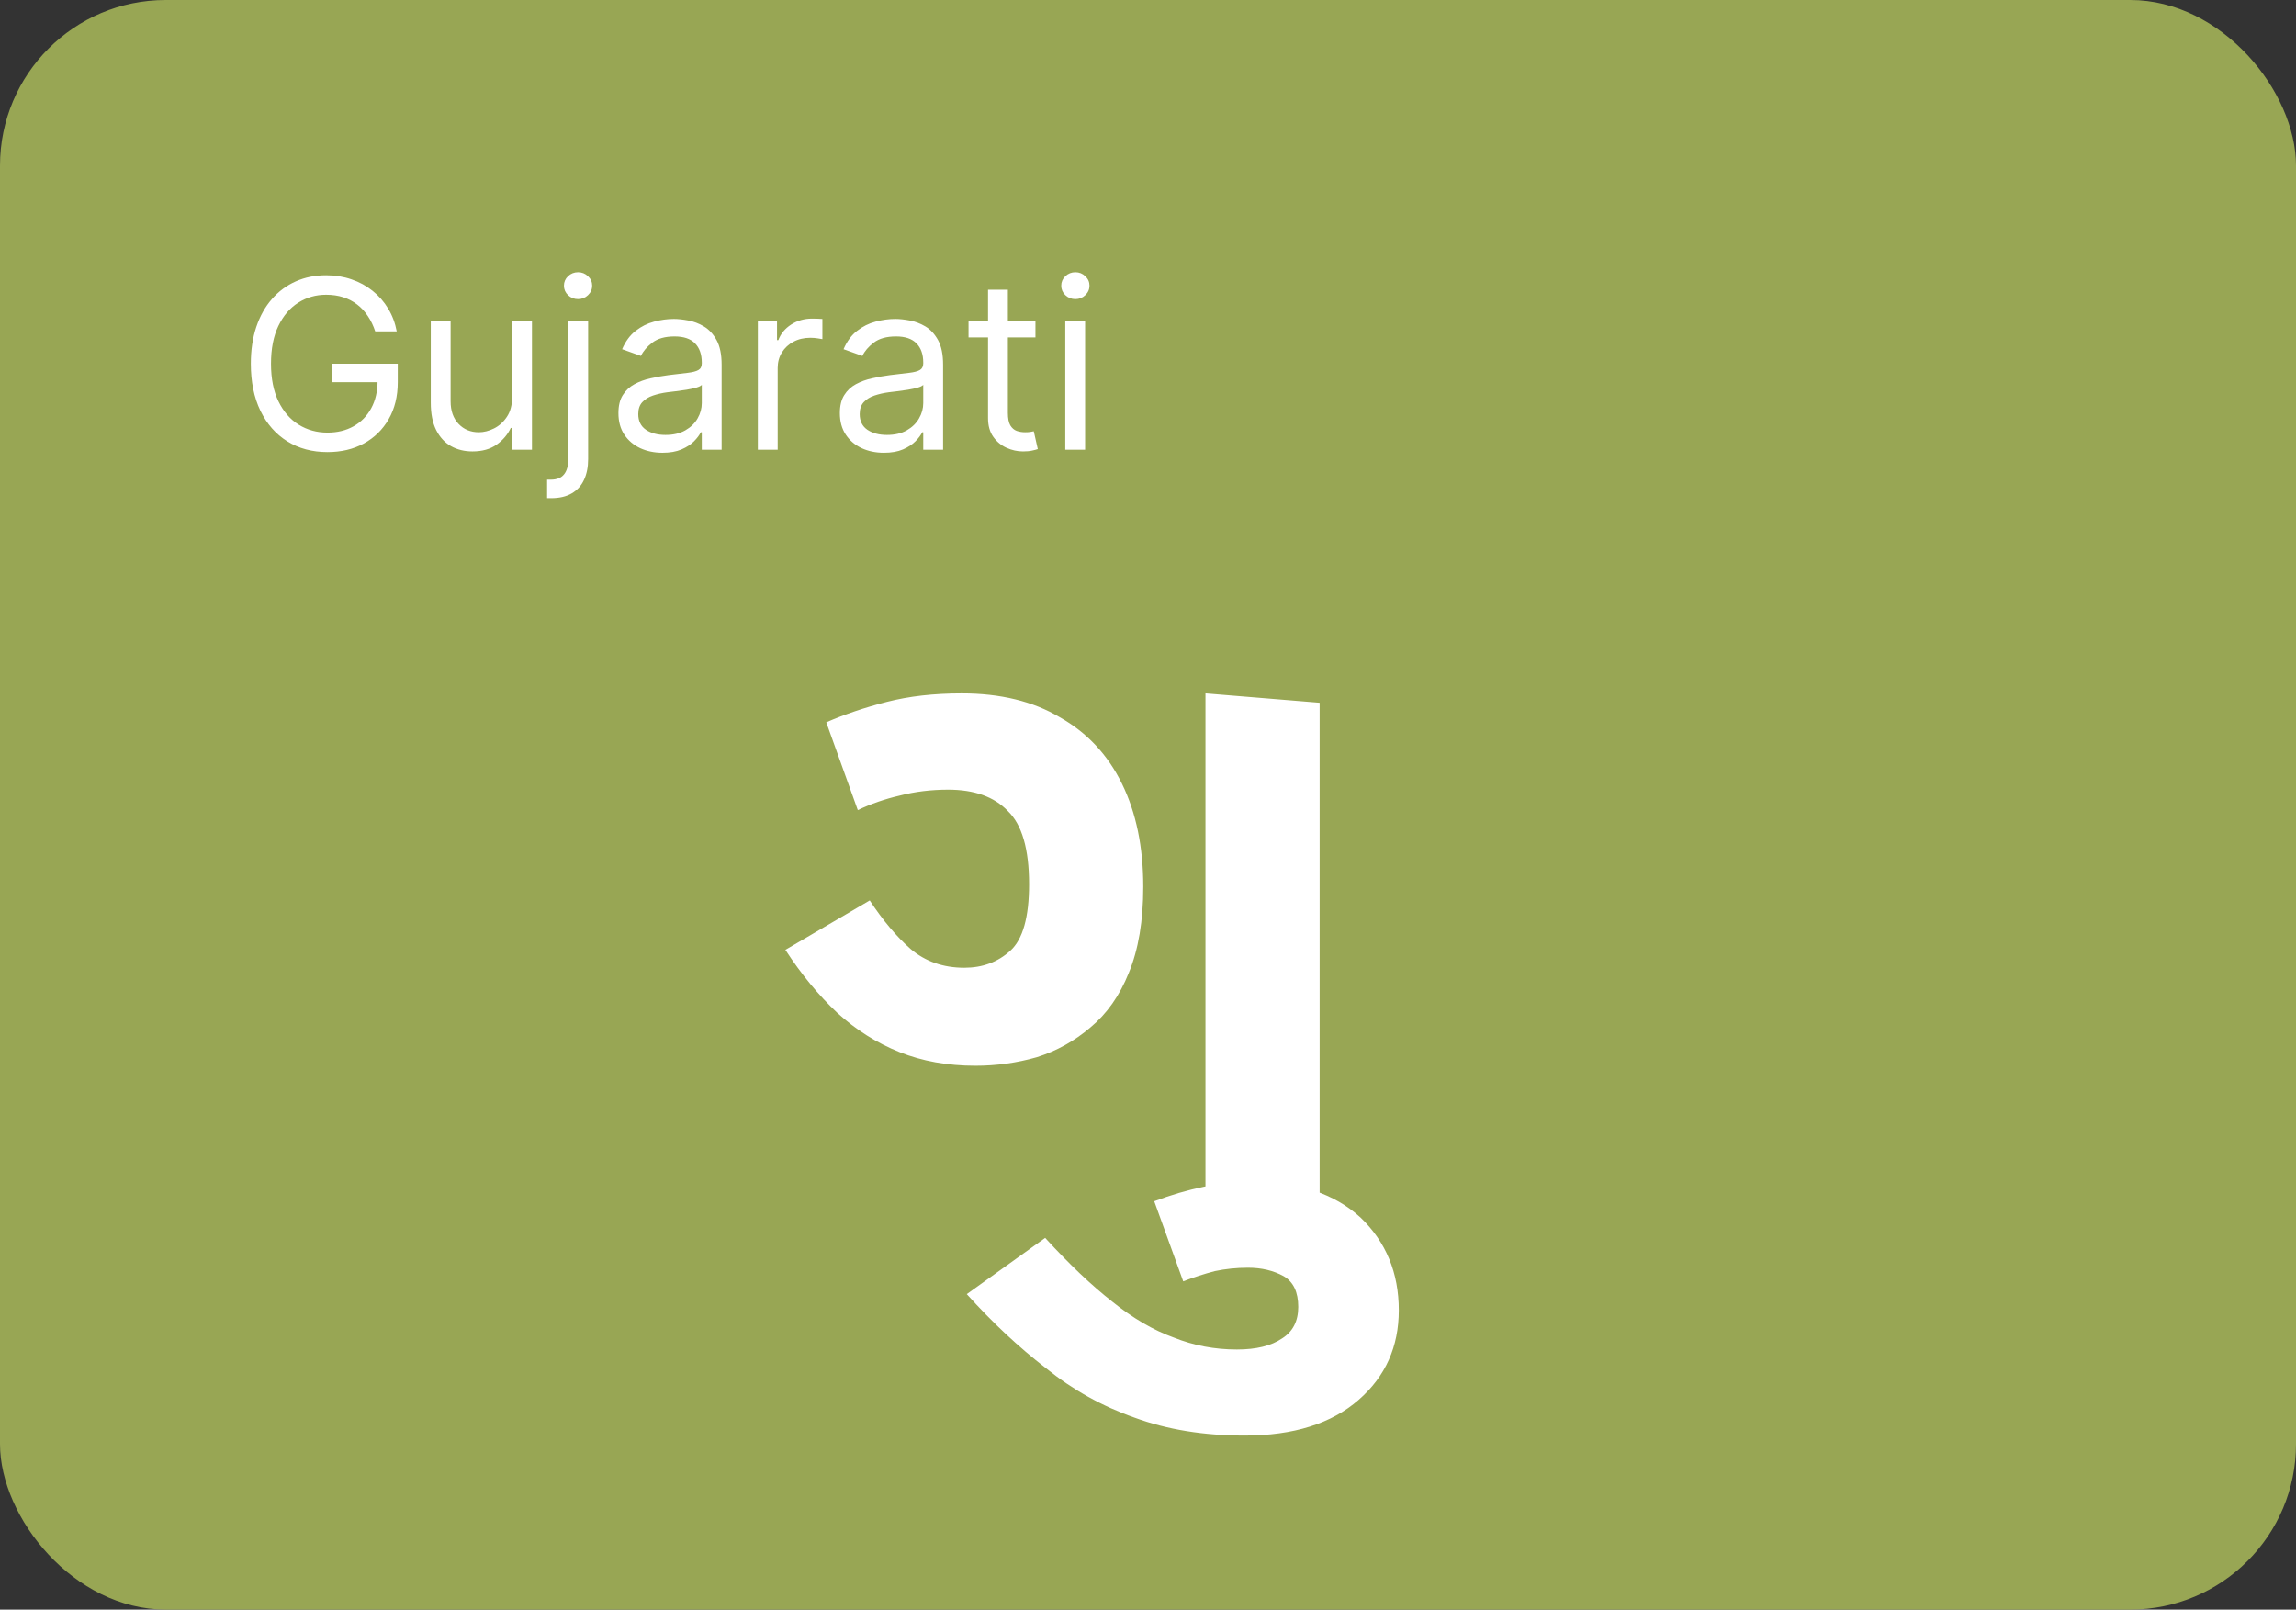 <svg width="97" height="68" viewBox="0 0 97 68" fill="none" xmlns="http://www.w3.org/2000/svg">
<rect x="0" y="0" width="97" height="68" fill="#333333" stroke="none"/>
<rect width="97" height="68" rx="7" fill="#98A654"/>
<path d="M15.852 14C15.774 13.761 15.671 13.547 15.543 13.357C15.418 13.165 15.268 13.002 15.092 12.867C14.919 12.732 14.723 12.629 14.503 12.558C14.283 12.487 14.041 12.452 13.778 12.452C13.348 12.452 12.956 12.563 12.603 12.786C12.25 13.008 11.97 13.336 11.761 13.769C11.553 14.202 11.449 14.734 11.449 15.364C11.449 15.993 11.554 16.525 11.765 16.958C11.976 17.391 12.261 17.719 12.621 17.942C12.981 18.164 13.385 18.276 13.835 18.276C14.252 18.276 14.619 18.187 14.936 18.009C15.256 17.829 15.504 17.576 15.682 17.249C15.862 16.92 15.952 16.533 15.952 16.088L16.222 16.145H14.034V15.364H16.804V16.145C16.804 16.744 16.676 17.265 16.421 17.707C16.167 18.15 15.817 18.493 15.369 18.737C14.924 18.979 14.413 19.099 13.835 19.099C13.191 19.099 12.626 18.948 12.138 18.645C11.652 18.342 11.274 17.911 11.001 17.352C10.732 16.794 10.597 16.131 10.597 15.364C10.597 14.788 10.674 14.271 10.827 13.812C10.984 13.35 11.204 12.957 11.488 12.633C11.772 12.309 12.108 12.06 12.496 11.887C12.885 11.714 13.312 11.628 13.778 11.628C14.162 11.628 14.519 11.686 14.851 11.802C15.185 11.915 15.482 12.078 15.742 12.288C16.005 12.497 16.224 12.746 16.399 13.038C16.574 13.326 16.695 13.647 16.761 14H15.852ZM21.636 16.77V13.546H22.474V19H21.636V18.077H21.579C21.451 18.354 21.253 18.589 20.983 18.783C20.713 18.975 20.372 19.071 19.96 19.071C19.619 19.071 19.316 18.996 19.051 18.847C18.786 18.696 18.578 18.468 18.426 18.166C18.274 17.86 18.199 17.475 18.199 17.011V13.546H19.037V16.954C19.037 17.352 19.148 17.669 19.371 17.906C19.596 18.143 19.882 18.261 20.23 18.261C20.438 18.261 20.65 18.208 20.866 18.102C21.083 17.995 21.266 17.832 21.413 17.611C21.562 17.391 21.636 17.111 21.636 16.77ZM24.009 13.546H24.847V19.398C24.847 19.734 24.789 20.025 24.673 20.271C24.56 20.517 24.387 20.708 24.155 20.843C23.925 20.978 23.635 21.046 23.285 21.046C23.256 21.046 23.228 21.046 23.2 21.046C23.171 21.046 23.143 21.046 23.114 21.046V20.264C23.143 20.264 23.169 20.264 23.192 20.264C23.216 20.264 23.242 20.264 23.271 20.264C23.526 20.264 23.713 20.188 23.832 20.037C23.95 19.888 24.009 19.675 24.009 19.398V13.546ZM24.421 12.636C24.258 12.636 24.117 12.581 23.999 12.47C23.883 12.358 23.825 12.224 23.825 12.068C23.825 11.912 23.883 11.778 23.999 11.667C24.117 11.556 24.258 11.5 24.421 11.5C24.584 11.5 24.724 11.556 24.84 11.667C24.959 11.778 25.018 11.912 25.018 12.068C25.018 12.224 24.959 12.358 24.84 12.47C24.724 12.581 24.584 12.636 24.421 12.636ZM27.987 19.128C27.642 19.128 27.328 19.063 27.046 18.933C26.765 18.8 26.541 18.609 26.375 18.361C26.209 18.11 26.127 17.807 26.127 17.452C26.127 17.139 26.188 16.886 26.311 16.692C26.434 16.495 26.599 16.341 26.805 16.23C27.011 16.119 27.238 16.036 27.487 15.982C27.738 15.925 27.99 15.88 28.243 15.847C28.575 15.804 28.843 15.772 29.049 15.751C29.258 15.727 29.409 15.688 29.504 15.633C29.601 15.579 29.649 15.484 29.649 15.349V15.321C29.649 14.971 29.553 14.698 29.362 14.504C29.172 14.31 28.885 14.213 28.499 14.213C28.099 14.213 27.785 14.301 27.558 14.476C27.33 14.651 27.171 14.838 27.078 15.037L26.283 14.753C26.425 14.421 26.614 14.163 26.851 13.979C27.09 13.792 27.351 13.662 27.632 13.588C27.916 13.512 28.196 13.474 28.47 13.474C28.645 13.474 28.847 13.496 29.074 13.538C29.304 13.579 29.525 13.663 29.738 13.79C29.953 13.918 30.132 14.111 30.274 14.369C30.416 14.627 30.487 14.973 30.487 15.406V19H29.649V18.261H29.607C29.55 18.38 29.455 18.506 29.323 18.641C29.19 18.776 29.014 18.891 28.794 18.986C28.573 19.081 28.305 19.128 27.987 19.128ZM28.115 18.375C28.447 18.375 28.726 18.31 28.953 18.18C29.183 18.049 29.356 17.881 29.472 17.675C29.59 17.47 29.649 17.253 29.649 17.026V16.259C29.614 16.301 29.536 16.34 29.415 16.376C29.297 16.409 29.159 16.438 29.003 16.465C28.849 16.488 28.699 16.509 28.552 16.528C28.408 16.545 28.29 16.559 28.201 16.571C27.983 16.599 27.779 16.646 27.59 16.709C27.403 16.771 27.251 16.865 27.135 16.99C27.021 17.113 26.965 17.281 26.965 17.494C26.965 17.785 27.072 18.006 27.288 18.155C27.506 18.302 27.781 18.375 28.115 18.375ZM32.017 19V13.546H32.827V14.369H32.883C32.983 14.099 33.163 13.88 33.423 13.712C33.684 13.544 33.977 13.46 34.304 13.46C34.365 13.46 34.443 13.461 34.535 13.464C34.627 13.466 34.697 13.47 34.744 13.474V14.327C34.716 14.32 34.651 14.309 34.549 14.295C34.45 14.278 34.344 14.27 34.233 14.27C33.968 14.27 33.731 14.325 33.523 14.437C33.317 14.546 33.153 14.697 33.033 14.891C32.914 15.083 32.855 15.302 32.855 15.548V19H32.017ZM37.343 19.128C36.997 19.128 36.684 19.063 36.402 18.933C36.12 18.8 35.896 18.609 35.731 18.361C35.565 18.11 35.482 17.807 35.482 17.452C35.482 17.139 35.544 16.886 35.667 16.692C35.79 16.495 35.954 16.341 36.16 16.23C36.366 16.119 36.594 16.036 36.842 15.982C37.093 15.925 37.345 15.88 37.599 15.847C37.93 15.804 38.199 15.772 38.405 15.751C38.613 15.727 38.764 15.688 38.859 15.633C38.956 15.579 39.005 15.484 39.005 15.349V15.321C39.005 14.971 38.909 14.698 38.717 14.504C38.528 14.31 38.24 14.213 37.854 14.213C37.454 14.213 37.14 14.301 36.913 14.476C36.686 14.651 36.526 14.838 36.434 15.037L35.638 14.753C35.78 14.421 35.97 14.163 36.206 13.979C36.446 13.792 36.706 13.662 36.988 13.588C37.272 13.512 37.551 13.474 37.826 13.474C38.001 13.474 38.202 13.496 38.429 13.538C38.659 13.579 38.88 13.663 39.094 13.79C39.309 13.918 39.488 14.111 39.63 14.369C39.772 14.627 39.843 14.973 39.843 15.406V19H39.005V18.261H38.962C38.905 18.38 38.811 18.506 38.678 18.641C38.545 18.776 38.369 18.891 38.149 18.986C37.929 19.081 37.66 19.128 37.343 19.128ZM37.471 18.375C37.802 18.375 38.081 18.31 38.309 18.18C38.538 18.049 38.711 17.881 38.827 17.675C38.946 17.47 39.005 17.253 39.005 17.026V16.259C38.969 16.301 38.891 16.34 38.77 16.376C38.652 16.409 38.515 16.438 38.358 16.465C38.205 16.488 38.054 16.509 37.907 16.528C37.763 16.545 37.646 16.559 37.556 16.571C37.338 16.599 37.135 16.646 36.945 16.709C36.758 16.771 36.607 16.865 36.491 16.99C36.377 17.113 36.32 17.281 36.32 17.494C36.32 17.785 36.428 18.006 36.643 18.155C36.861 18.302 37.137 18.375 37.471 18.375ZM43.745 13.546V14.256H40.918V13.546H43.745ZM41.742 12.239H42.58V17.438C42.58 17.674 42.614 17.852 42.683 17.97C42.754 18.086 42.844 18.164 42.953 18.204C43.064 18.242 43.181 18.261 43.304 18.261C43.397 18.261 43.472 18.257 43.532 18.247C43.591 18.235 43.638 18.226 43.674 18.219L43.844 18.972C43.787 18.993 43.708 19.014 43.606 19.035C43.504 19.059 43.375 19.071 43.219 19.071C42.982 19.071 42.75 19.02 42.523 18.918C42.298 18.817 42.111 18.662 41.962 18.453C41.815 18.245 41.742 17.982 41.742 17.665V12.239ZM45.005 19V13.546H45.843V19H45.005ZM45.431 12.636C45.268 12.636 45.127 12.581 45.009 12.47C44.893 12.358 44.835 12.224 44.835 12.068C44.835 11.912 44.893 11.778 45.009 11.667C45.127 11.556 45.268 11.5 45.431 11.5C45.595 11.5 45.734 11.556 45.85 11.667C45.969 11.778 46.028 11.912 46.028 12.068C46.028 12.224 45.969 12.358 45.85 12.47C45.734 12.581 45.595 12.636 45.431 12.636Z" fill="white"/>
<path d="M41.208 45.024C40.032 45.024 38.964 44.832 38.004 44.448C37.044 44.064 36.168 43.512 35.376 42.792C34.584 42.048 33.852 41.16 33.18 40.128L36.744 38.04C37.296 38.88 37.872 39.564 38.472 40.092C39.096 40.62 39.852 40.884 40.74 40.884C41.508 40.884 42.156 40.644 42.684 40.164C43.212 39.684 43.476 38.748 43.476 37.356C43.476 35.868 43.176 34.836 42.576 34.26C42 33.66 41.16 33.36 40.056 33.36C39.336 33.36 38.652 33.444 38.004 33.612C37.38 33.756 36.792 33.96 36.24 34.224L34.908 30.516C35.676 30.18 36.528 29.892 37.464 29.652C38.4 29.412 39.456 29.292 40.632 29.292C42.264 29.292 43.644 29.628 44.772 30.3C45.924 30.948 46.8 31.884 47.4 33.108C48 34.332 48.3 35.784 48.3 37.464C48.3 38.904 48.096 40.116 47.688 41.1C47.304 42.06 46.764 42.828 46.068 43.404C45.396 43.98 44.64 44.4 43.8 44.664C42.96 44.904 42.096 45.024 41.208 45.024ZM50.928 52.62V29.292L55.752 29.688V52.62H50.928ZM52.58 60.648C50.852 60.648 49.304 60.396 47.936 59.892C46.568 59.412 45.32 58.716 44.192 57.804C43.04 56.916 41.924 55.872 40.844 54.672L44.156 52.296C45.164 53.4 46.112 54.3 47 54.996C47.864 55.692 48.728 56.196 49.592 56.508C50.432 56.844 51.32 57.012 52.256 57.012C53.072 57.012 53.708 56.856 54.164 56.544C54.62 56.256 54.848 55.812 54.848 55.212C54.848 54.588 54.644 54.156 54.236 53.916C53.804 53.676 53.3 53.556 52.724 53.556C52.244 53.556 51.776 53.604 51.32 53.7C50.864 53.82 50.42 53.964 49.988 54.132L48.764 50.748C49.46 50.484 50.156 50.28 50.852 50.136C51.548 49.992 52.232 49.92 52.904 49.92C54.848 49.92 56.372 50.424 57.476 51.432C58.556 52.464 59.096 53.772 59.096 55.356C59.096 56.892 58.532 58.152 57.404 59.136C56.252 60.144 54.644 60.648 52.58 60.648Z" fill="white"/>
</svg>
